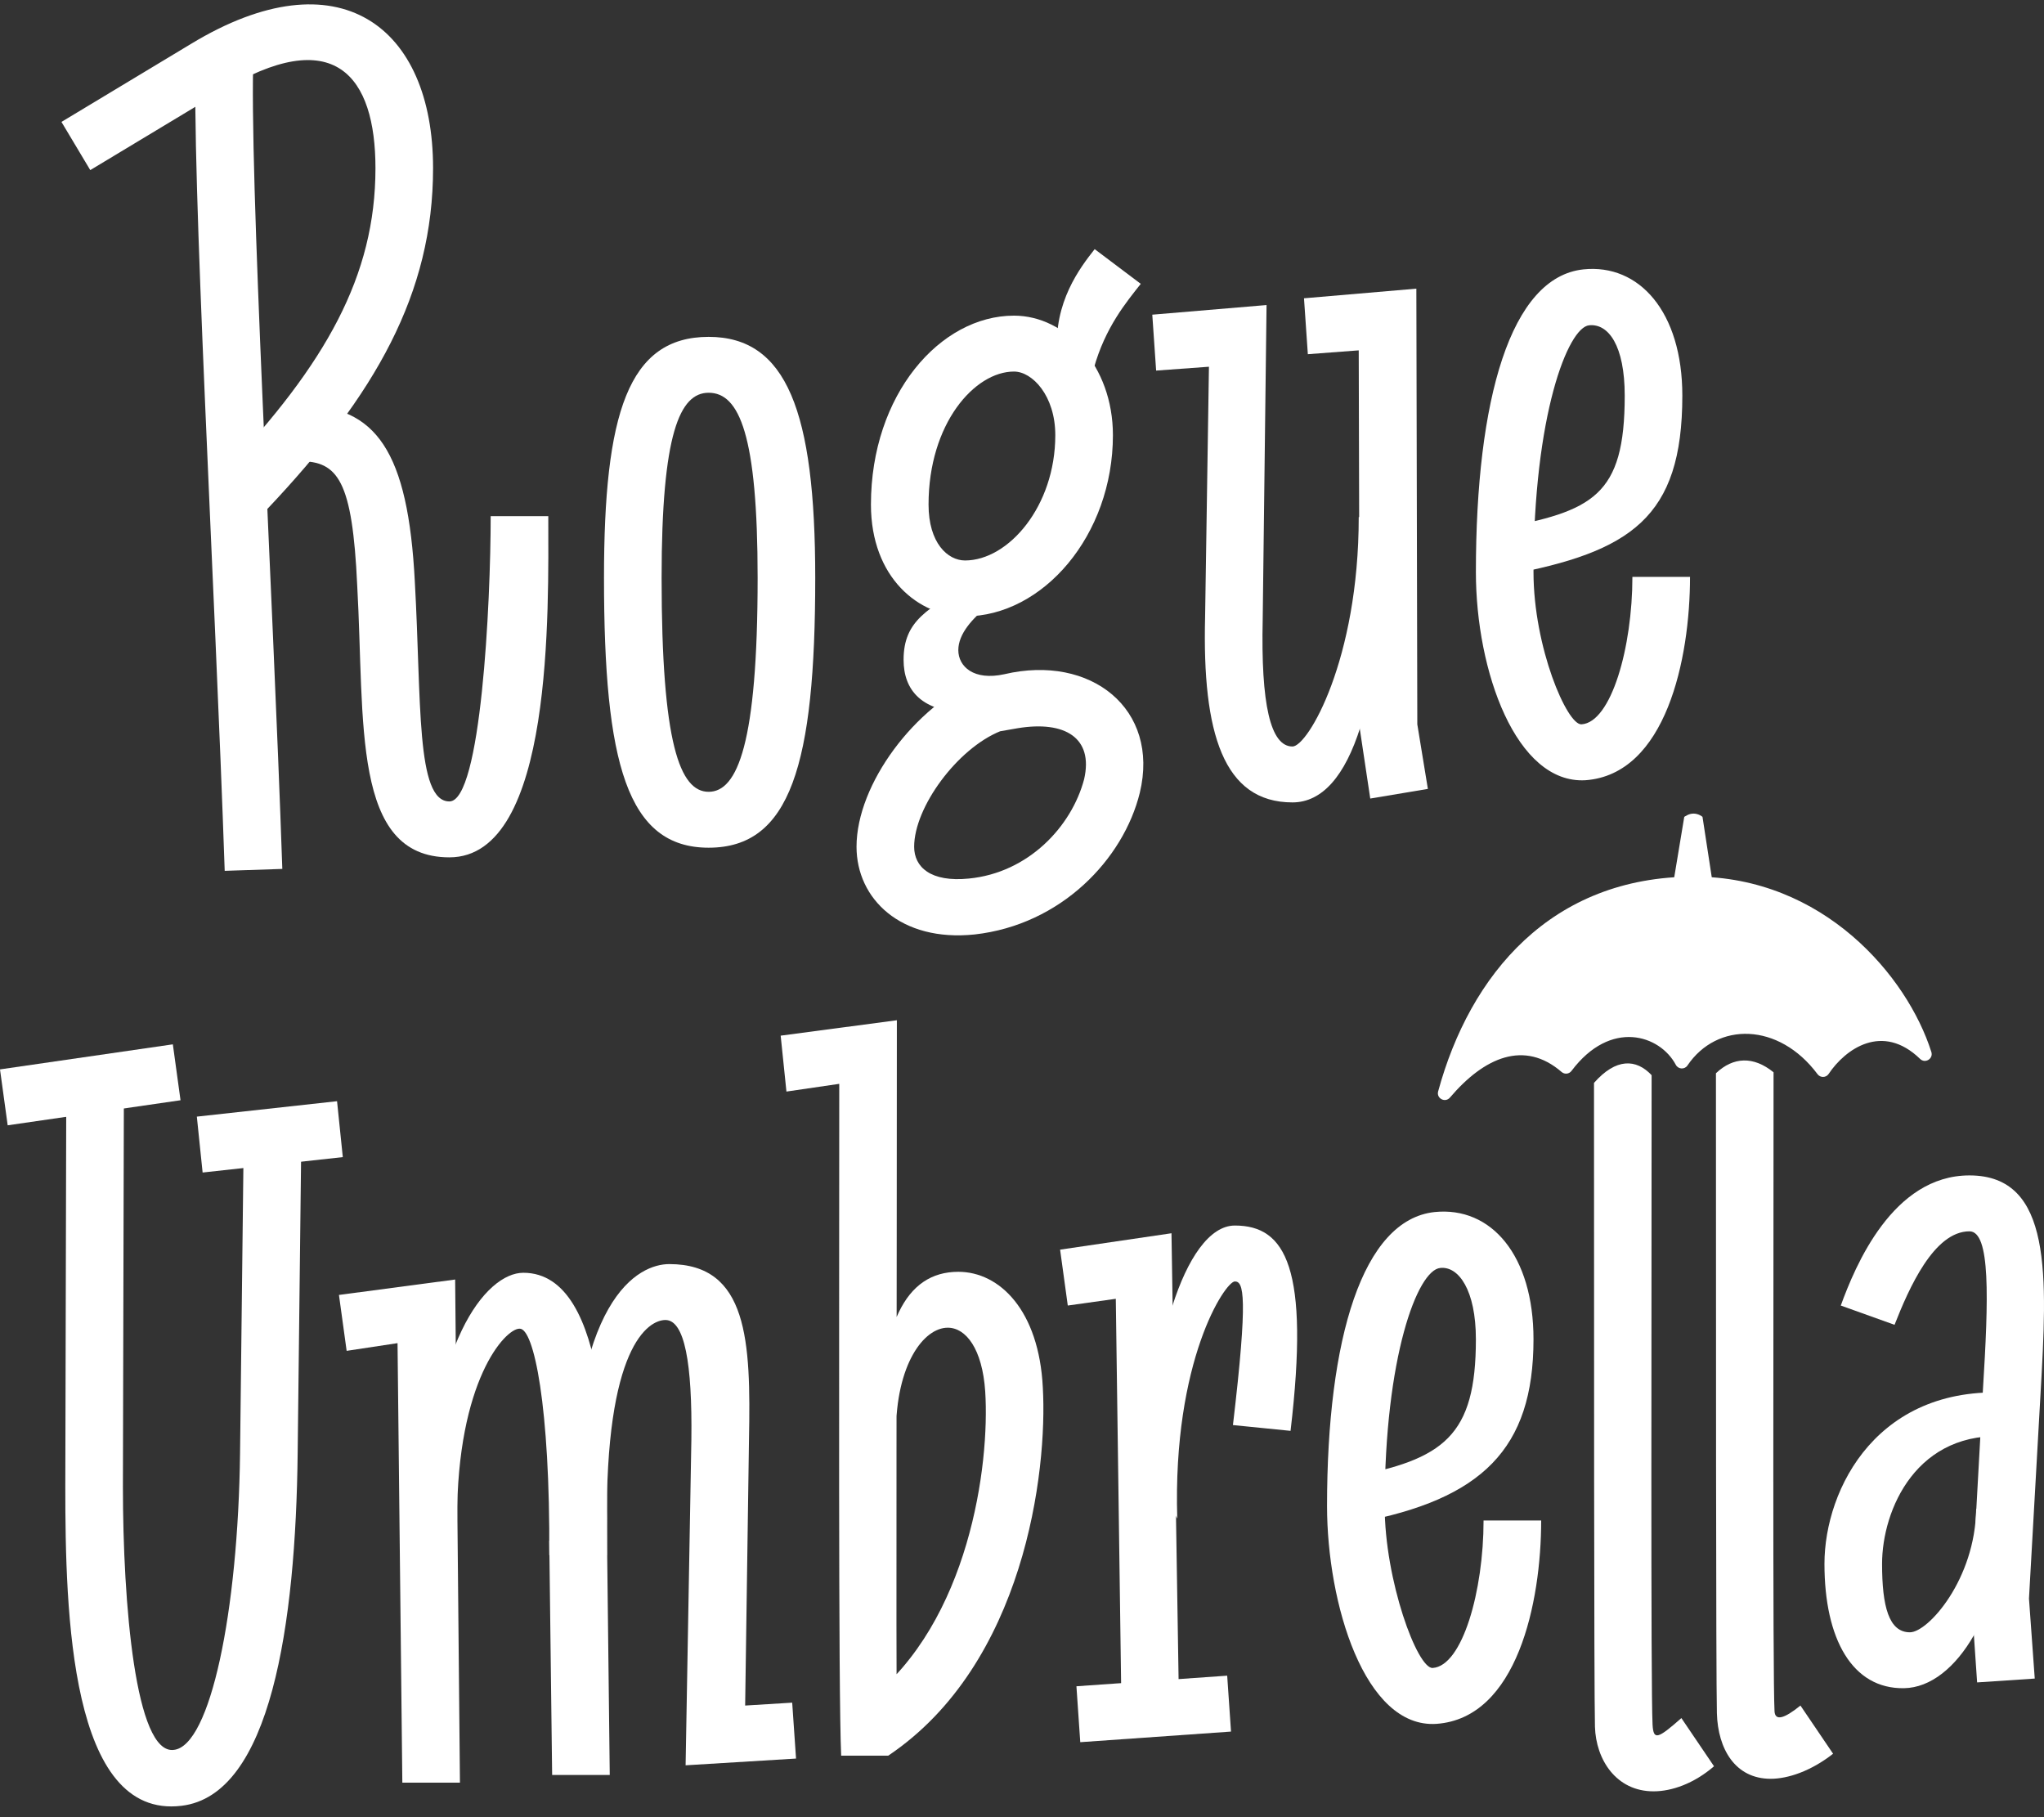 <svg width="135" height="120" viewBox="0 0 135 120" fill="none" xmlns="http://www.w3.org/2000/svg">
<rect x="0" y="0" width="135" height="120" fill="#333333" stroke="none"/>
<g clip-path="url(#clip0_196_30)">
<path d="M59.172 94.678C59.172 90.096 61.011 87.677 62.596 87.677C63.801 87.677 64.879 89.077 65.07 91.878C65.387 96.779 63.992 107.09 57.396 112.246H59.235C59.172 111.482 59.235 84.367 59.235 67.373L51.561 68.391L51.942 72.083L55.43 71.573C55.43 88.441 55.366 111.673 55.557 115.938H58.664C67.67 109.891 69.192 97.161 68.875 91.623C68.621 86.531 66.021 83.985 63.294 83.985C59.742 83.985 58.093 87.55 58.093 94.678H59.172Z" fill="white"/>
<path d="M113.333 70.873C113.333 86.34 113.333 110.718 113.396 113.137C113.46 115.492 114.601 117.465 116.948 117.465C118.09 117.465 119.612 116.956 121.07 115.81L118.914 112.628C117.815 113.519 117.244 113.646 117.202 113.01C117.075 110.528 117.138 86.213 117.138 70.81C115.806 69.728 114.475 69.791 113.333 70.873Z" fill="white"/>
<path d="M105.279 71.51C105.279 86.913 105.279 111.61 105.342 114.028C105.405 116.193 106.737 118.293 109.211 118.293C110.416 118.293 111.874 117.784 113.206 116.638L111.05 113.456C109.464 114.856 109.211 114.919 109.147 113.901C109.02 111.355 109.084 86.404 109.084 71.001C108.069 69.919 106.737 69.855 105.279 71.51Z" fill="white"/>
<path d="M111.24 53.943L110.416 58.907H113.206L112.445 53.943C112.403 53.904 112.167 53.727 111.85 53.727C111.532 53.727 111.305 53.911 111.24 53.943Z" fill="white"/>
<path d="M111.874 57.889C102.451 57.889 97.081 64.368 94.985 72.072C94.858 72.538 95.453 72.847 95.765 72.479C98.028 69.818 100.674 68.659 103.142 70.791C103.337 70.96 103.636 70.928 103.791 70.721C106.376 67.28 109.632 68.341 110.683 70.317C110.842 70.615 111.261 70.642 111.45 70.362C113.406 67.468 117.481 67.502 120.042 70.934C120.227 71.183 120.603 71.178 120.775 70.92C121.871 69.28 124.319 67.507 126.816 69.926C127.153 70.254 127.702 69.914 127.559 69.466C125.972 64.463 120.425 57.888 111.874 57.888V57.889Z" fill="white"/>
<path d="M71.348 115.047L81.305 114.347L81.052 110.655L71.095 111.355L71.348 115.047Z" fill="white"/>
<path d="M133.057 92.005C124.051 91.242 120.5 98.307 120.5 103.271C120.5 108.236 122.339 111.546 125.763 111.482C129.252 111.419 132.359 106.136 132.423 99.643H130.52C130.457 104.29 127.349 107.791 126.144 107.791C124.749 107.791 124.305 106.072 124.305 103.271C124.305 99.707 126.588 94.36 132.676 94.87L133.057 92.005Z" fill="white"/>
<path d="M134.389 110.846L134.008 105.563L134.769 92.069C135.213 84.304 135.594 77.62 130.076 77.62C125.002 77.62 122.529 83.603 121.578 86.213L125.129 87.486C126.081 85.067 127.729 81.312 130.076 81.312C131.471 81.312 131.344 85.704 130.964 91.814L130.203 105.563L130.583 111.1L134.389 110.846Z" fill="white"/>
<path d="M97.985 100.407C97.985 105.054 96.59 110.018 94.624 110.146C93.609 110.209 91.453 104.354 91.453 99.453C91.453 89.65 93.609 83.858 95.131 83.731C96.336 83.604 97.478 85.195 97.478 88.441C97.478 94.806 95.385 96.397 89.106 97.543L89.74 100.535C97.858 99.007 101.283 95.697 101.283 88.441C101.283 82.903 98.493 79.657 94.751 80.039C89.994 80.548 87.647 88.377 87.647 99.453C87.647 105.881 90.121 114.156 94.877 113.837C100.205 113.456 101.79 105.818 101.79 100.407H97.985Z" fill="white"/>
<path d="M85.237 94.488C86.506 83.731 84.92 80.93 81.559 80.93C78.198 80.93 75.724 89.714 76.105 97.161L77.754 100.28C77.437 89.841 80.925 84.622 81.559 84.622C82.13 84.622 82.447 85.513 81.432 94.106L85.237 94.488Z" fill="white"/>
<path d="M70.524 86.213L73.695 85.768L74.076 113.328H77.881L77.373 81.439L70.016 82.522L70.524 86.213Z" fill="white"/>
<path d="M40.082 102.699C40.145 96.906 40.336 84.049 34.564 84.049C32.091 84.049 28.286 88.759 28.286 100.344H30.188C30.188 91.178 33.359 87.741 34.311 87.741C35.262 87.677 36.34 92.897 36.277 102.699H40.082Z" fill="white"/>
<path d="M52.322 112.437L49.215 112.628L49.468 95.061C49.595 88.568 49.405 83.476 44.204 83.476C42.238 83.476 37.608 85.577 37.735 100.853L36.277 101.744L36.467 117.211H40.272L40.082 100.853C39.955 88.95 42.809 87.168 43.951 87.168C45.219 87.168 45.726 90.032 45.663 95.061L45.282 116.574L52.576 116.129L52.322 112.437Z" fill="white"/>
<path d="M22.895 89.205L26.256 88.696L26.573 117.72H30.378L30.061 84.495L22.387 85.513L22.895 89.205Z" fill="white"/>
<path d="M22.261 72.719L13.001 73.738L13.382 77.429L22.641 76.411L22.261 72.719Z" fill="white"/>
<path d="M11.416 68.964L0 70.619L0.507 74.311L11.923 72.656L11.416 68.964Z" fill="white"/>
<path d="M16.109 74.12L15.855 95.952C15.728 106.454 13.889 115.301 11.479 115.556C8.942 115.874 8.118 105.881 8.118 98.18L8.181 72.592H4.376L4.313 98.18C4.313 106.518 4.63 120.139 11.986 119.248C17.885 118.548 19.534 107.281 19.66 95.952L19.914 74.12H16.109Z" fill="white"/>
<path d="M107.815 38.094C107.815 42.74 106.42 47.705 104.454 47.832C103.503 47.896 101.283 42.74 101.283 37.775C101.283 27.4 103.566 21.608 104.961 21.481C106.23 21.354 107.308 22.818 107.308 26.127C107.308 32.747 105.215 33.765 98.936 34.911L99.571 37.966C107.688 36.439 111.113 34.211 111.113 26.127C111.113 20.59 108.259 17.407 104.581 17.789C99.761 18.298 97.478 26.382 97.478 37.775C97.478 44.331 100.141 51.778 104.708 51.524C110.035 51.142 111.621 43.504 111.621 38.094H107.815Z" fill="white"/>
<path d="M72.3 16.452C71.348 17.662 69.573 19.953 69.826 23.327L72.236 24.345C72.997 21.608 74.393 19.953 75.344 18.744L72.3 16.452Z" fill="white"/>
<path d="M5.962 11.233L14.523 6.077C22.134 1.431 24.798 5.059 24.798 11.106C24.798 18.235 21.5 24.027 14.841 31.092L17.631 33.638C24.798 26.064 28.603 19.38 28.603 11.106C28.603 1.749 22.388 -3.025 12.621 2.895L4.059 8.051L5.962 11.233Z" fill="white"/>
<path d="M86.379 23.39L89.74 23.136L89.804 48.087L90.501 52.733L94.307 52.096L93.609 47.832L93.546 19.062L86.125 19.698L86.379 23.39Z" fill="white"/>
<path d="M89.74 34.147C89.74 43.567 86.379 49.296 85.364 49.296C83.906 49.296 83.272 46.495 83.398 40.894L83.652 20.144L76.105 20.78L76.359 24.472L79.847 24.218L79.593 40.767C79.403 48.405 80.798 52.988 85.364 52.988C89.296 52.988 91.389 45.986 91.389 34.147H89.74Z" fill="white"/>
<path d="M66.972 20.844C62.089 20.844 57.523 26.064 57.523 33.32C57.523 38.157 60.694 40.703 63.738 40.703C68.875 40.703 73.505 35.356 73.505 28.737C73.505 24.154 70.397 20.844 66.972 20.844ZM63.738 37.011C62.596 37.011 61.328 35.866 61.328 33.32C61.328 27.973 64.372 24.536 66.972 24.536C68.177 24.536 69.699 26.127 69.699 28.737C69.699 33.447 66.592 37.011 63.738 37.011Z" fill="white"/>
<path d="M64.689 44.84C60.44 46.623 56.571 51.778 56.571 55.916C56.571 59.353 59.489 62.217 64.372 61.708C70.08 61.071 74.202 56.743 75.281 52.351C76.612 46.814 72.046 43.185 66.338 44.522C64.309 44.968 63.294 44.013 63.294 42.931C63.294 41.849 64.245 40.831 65.197 40.067L64.055 38.539C61.328 40.194 59.679 40.958 59.679 43.567C59.679 45.541 60.821 47.068 64.118 47.068L65.767 48.341L67.226 48.087C70.334 47.577 72.236 48.723 71.602 51.46C70.778 54.579 67.924 57.634 63.992 58.016C61.455 58.271 60.377 57.252 60.377 55.916C60.377 53.306 63.23 49.423 66.085 48.278L64.689 44.84Z" fill="white"/>
<path d="M46.804 22.245C41.477 22.245 39.892 27.337 39.892 38.157C39.892 50.378 41.414 55.979 46.804 55.979C52.195 55.979 53.844 50.505 53.844 38.157C53.844 27.146 51.942 22.245 46.804 22.245ZM46.804 52.288C44.902 52.288 43.697 49.105 43.697 38.157C43.697 28.61 44.902 25.936 46.804 25.936C48.834 25.936 50.039 28.737 50.039 38.157C50.039 49.105 48.707 52.288 46.804 52.288Z" fill="white"/>
<path d="M32.408 34.084C32.408 39.812 31.774 52.924 29.681 52.924C27.461 52.924 27.842 46.304 27.398 38.412C26.954 29.819 24.861 26.764 19.787 26.764V30.455C22.324 30.455 23.275 31.728 23.593 38.666C24.1 47.705 23.212 56.616 29.681 56.616C36.594 56.616 36.213 40.194 36.213 34.084H32.408Z" fill="white"/>
<path d="M12.938 3.468C12.621 11.042 14.206 38.857 14.841 57.507L18.646 57.38C18.012 38.73 16.426 11.042 16.743 3.595L12.938 3.468Z" fill="white"/>
</g>
<defs>
<clipPath id="clip0_196_30">
<rect width="135" height="119" fill="white" transform="translate(0 0.289)"/>
</clipPath>
</defs>
</svg>
